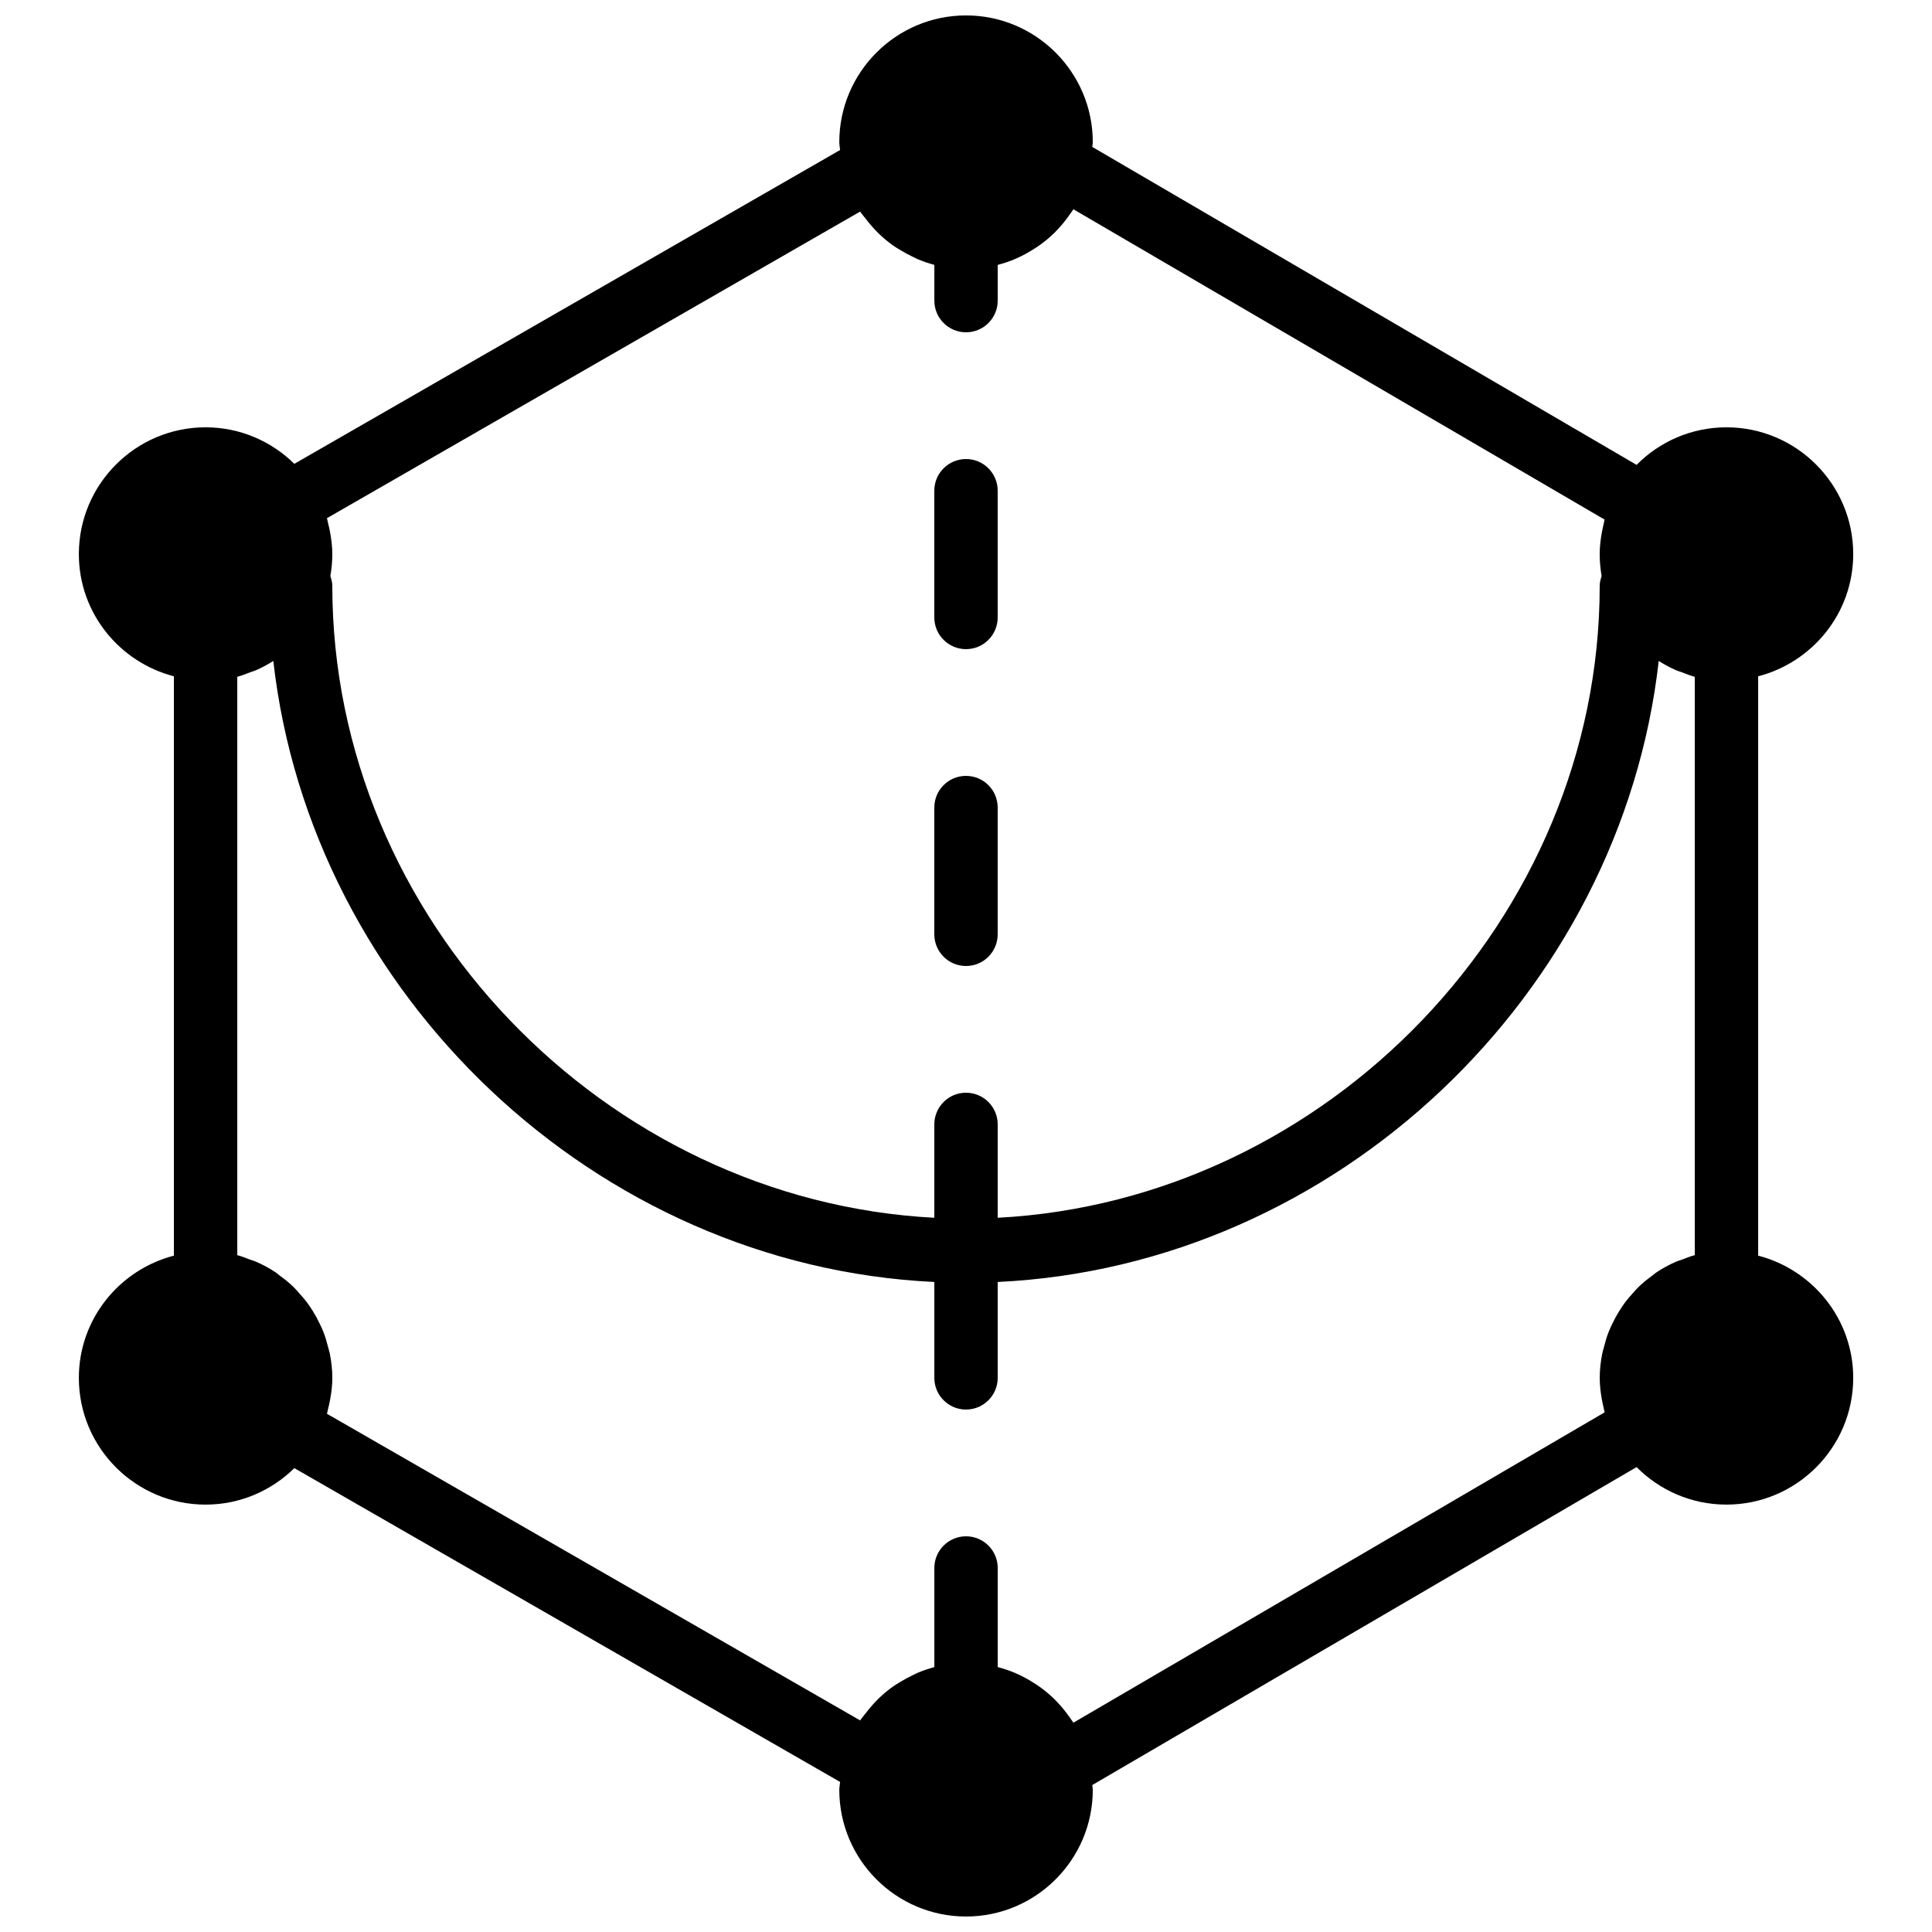 <?xml version="1.0" encoding="UTF-8"?>
<!-- Uploaded to: ICON Repo, www.svgrepo.com, Generator: ICON Repo Mixer Tools -->
<svg width="800px" height="800px" version="1.1" viewBox="144 144 512 512" xmlns="http://www.w3.org/2000/svg">
 <defs>
  <clipPath id="a">
   <path d="m164 148.09h472v503.81h-472z"/>
  </clipPath>
 </defs>
 <path d="m400 316.03c4.641 0 8.395-3.762 8.395-8.398v-33.586c0-4.637-3.754-8.398-8.395-8.398-4.644 0-8.398 3.762-8.398 8.398v33.586c0 4.637 3.754 8.398 8.398 8.398" fill-rule="evenodd"/>
 <path d="m400 400c4.641 0 8.395-3.762 8.395-8.398v-33.586c0-4.637-3.754-8.398-8.395-8.398-4.644 0-8.398 3.762-8.398 8.398v33.586c0 4.637 3.754 8.398 8.398 8.398" fill-rule="evenodd"/>
 <g clip-path="url(#a)">
  <path d="m569.24 518.29-140.77 82.238c-0.117-0.195-0.266-0.371-0.395-0.555-0.234-0.359-0.492-0.695-0.738-1.051-1.016-1.434-2.117-2.785-3.332-4.031-0.125-0.141-0.254-0.285-0.395-0.426-1.422-1.41-2.957-2.672-4.609-3.805-0.203-0.141-0.414-0.27-0.621-0.402-1.641-1.074-3.352-2.031-5.164-2.812-0.07-0.027-0.137-0.059-0.203-0.094-1.488-0.629-3.031-1.148-4.609-1.562v-26.254c0-4.637-3.762-8.398-8.398-8.398-4.641 0-8.395 3.762-8.395 8.398v26.273c-1.438 0.367-2.84 0.855-4.199 1.41-0.531 0.219-1.008 0.484-1.527 0.723-1.195 0.562-2.344 1.191-3.469 1.887-0.578 0.363-1.168 0.699-1.723 1.086-1.293 0.922-2.519 1.938-3.676 3.039-0.613 0.578-1.176 1.199-1.746 1.82-0.656 0.723-1.262 1.469-1.848 2.25-0.496 0.641-1.027 1.234-1.473 1.906l-141.3-81.262c0.137-0.465 0.195-0.941 0.32-1.414 0.184-0.746 0.371-1.492 0.504-2.273 0.352-1.922 0.598-3.863 0.598-5.828 0-2.156-0.254-4.25-0.641-6.297-0.125-0.664-0.336-1.285-0.504-1.934-0.344-1.359-0.73-2.695-1.234-3.977-0.285-0.715-0.613-1.395-0.941-2.086-0.543-1.164-1.156-2.289-1.828-3.375-0.402-0.645-0.816-1.285-1.262-1.895-0.77-1.066-1.609-2.066-2.492-3.023-0.48-0.523-0.922-1.059-1.438-1.547-1.133-1.09-2.34-2.066-3.617-2.988-0.352-0.262-0.664-0.562-1.023-0.805-1.672-1.117-3.445-2.074-5.293-2.883-0.492-0.211-1.023-0.344-1.535-0.527-1.117-0.43-2.215-0.883-3.383-1.184v-153.27c1.168-0.301 2.266-0.762 3.383-1.184 0.512-0.191 1.043-0.328 1.535-0.535 1.613-0.707 3.16-1.539 4.629-2.481 10 88.43 85.422 160.32 175.18 164.58v25.41c0 4.637 3.754 8.398 8.395 8.398 4.637 0 8.398-3.762 8.398-8.398v-25.41c89.754-4.254 165.18-76.148 175.18-164.58 1.477 0.941 3.012 1.773 4.633 2.481 0.488 0.207 1.023 0.344 1.527 0.535 1.117 0.422 2.219 0.883 3.394 1.184v153.27c-1.176 0.301-2.277 0.754-3.394 1.184-0.504 0.184-1.039 0.316-1.527 0.527-1.855 0.809-3.629 1.766-5.289 2.883-0.371 0.242-0.672 0.543-1.023 0.805-1.285 0.922-2.496 1.898-3.629 2.988-0.504 0.488-0.949 1.023-1.438 1.547-0.871 0.957-1.719 1.957-2.492 3.023-0.438 0.609-0.848 1.25-1.258 1.895-0.672 1.086-1.277 2.211-1.832 3.375-0.328 0.691-0.656 1.371-0.934 2.086-0.512 1.281-0.898 2.617-1.242 3.977-0.16 0.648-0.367 1.27-0.496 1.934-0.395 2.047-0.637 4.141-0.637 6.297 0 1.973 0.234 3.922 0.586 5.844 0.129 0.688 0.277 1.371 0.445 2.043 0.102 0.41 0.145 0.836 0.27 1.25zm-197.29-318.22c0.445 0.672 0.977 1.258 1.473 1.906 0.586 0.77 1.191 1.52 1.848 2.242 0.57 0.621 1.133 1.242 1.746 1.82 1.156 1.102 2.383 2.117 3.676 3.039 0.555 0.395 1.145 0.73 1.723 1.086 1.125 0.695 2.273 1.324 3.469 1.887 0.52 0.246 0.996 0.504 1.527 0.723 1.359 0.555 2.762 1.043 4.199 1.418v9.473c0 4.637 3.754 8.398 8.395 8.398 4.637 0 8.398-3.762 8.398-8.398v-9.465c1.578-0.41 3.121-0.93 4.609-1.559 0.066-0.027 0.133-0.07 0.203-0.094 1.812-0.781 3.523-1.738 5.164-2.812 0.207-0.133 0.418-0.262 0.621-0.402 1.652-1.133 3.188-2.394 4.609-3.805 0.141-0.145 0.27-0.285 0.395-0.43 1.215-1.242 2.316-2.594 3.332-4.027 0.246-0.348 0.504-0.684 0.738-1.043 0.129-0.191 0.277-0.359 0.395-0.562l140.77 82.238c-0.125 0.41-0.168 0.84-0.27 1.258-0.168 0.672-0.316 1.344-0.445 2.035-0.352 1.922-0.586 3.871-0.586 5.844 0 1.988 0.176 3.938 0.512 5.836-0.27 0.82-0.512 1.652-0.512 2.559 0 88.211-72.254 162.93-159.54 167.49v-24.746c0-4.633-3.762-8.395-8.398-8.395-4.641 0-8.395 3.762-8.395 8.395v24.746c-87.293-4.566-159.54-79.281-159.54-167.49 0-0.906-0.254-1.738-0.523-2.559 0.336-1.898 0.523-3.848 0.523-5.836 0-1.957-0.246-3.906-0.598-5.828-0.133-0.781-0.32-1.52-0.504-2.277-0.125-0.469-0.184-0.945-0.32-1.41zm237.98 276.69v-153.53c14.441-3.754 25.191-16.785 25.191-32.395 0-18.516-15.066-33.59-33.59-33.59-9.312 0-17.734 3.812-23.82 9.953l-144.25-84.262c0.02-0.43 0.137-0.832 0.137-1.262 0-18.516-15.066-33.586-33.59-33.586s-33.586 15.07-33.586 33.586c0 0.715 0.16 1.379 0.211 2.082l-144.63 83.164c-6.055-5.961-14.359-9.676-23.52-9.676-18.523 0-33.586 15.074-33.586 33.59 0 15.609 10.738 28.641 25.191 32.395v153.53c-14.453 3.754-25.191 16.793-25.191 32.395 0 18.523 15.062 33.586 33.586 33.586 9.16 0 17.465-3.703 23.52-9.672l144.63 83.172c-0.051 0.695-0.211 1.359-0.211 2.074 0 18.523 15.062 33.586 33.586 33.586s33.59-15.062 33.59-33.586c0-0.43-0.117-0.832-0.137-1.254l144.25-84.262c6.086 6.129 14.508 9.941 23.82 9.941 18.523 0 33.59-15.062 33.59-33.586 0-15.602-10.75-28.641-25.191-32.395z" fill-rule="evenodd"/>
 </g>
</svg>